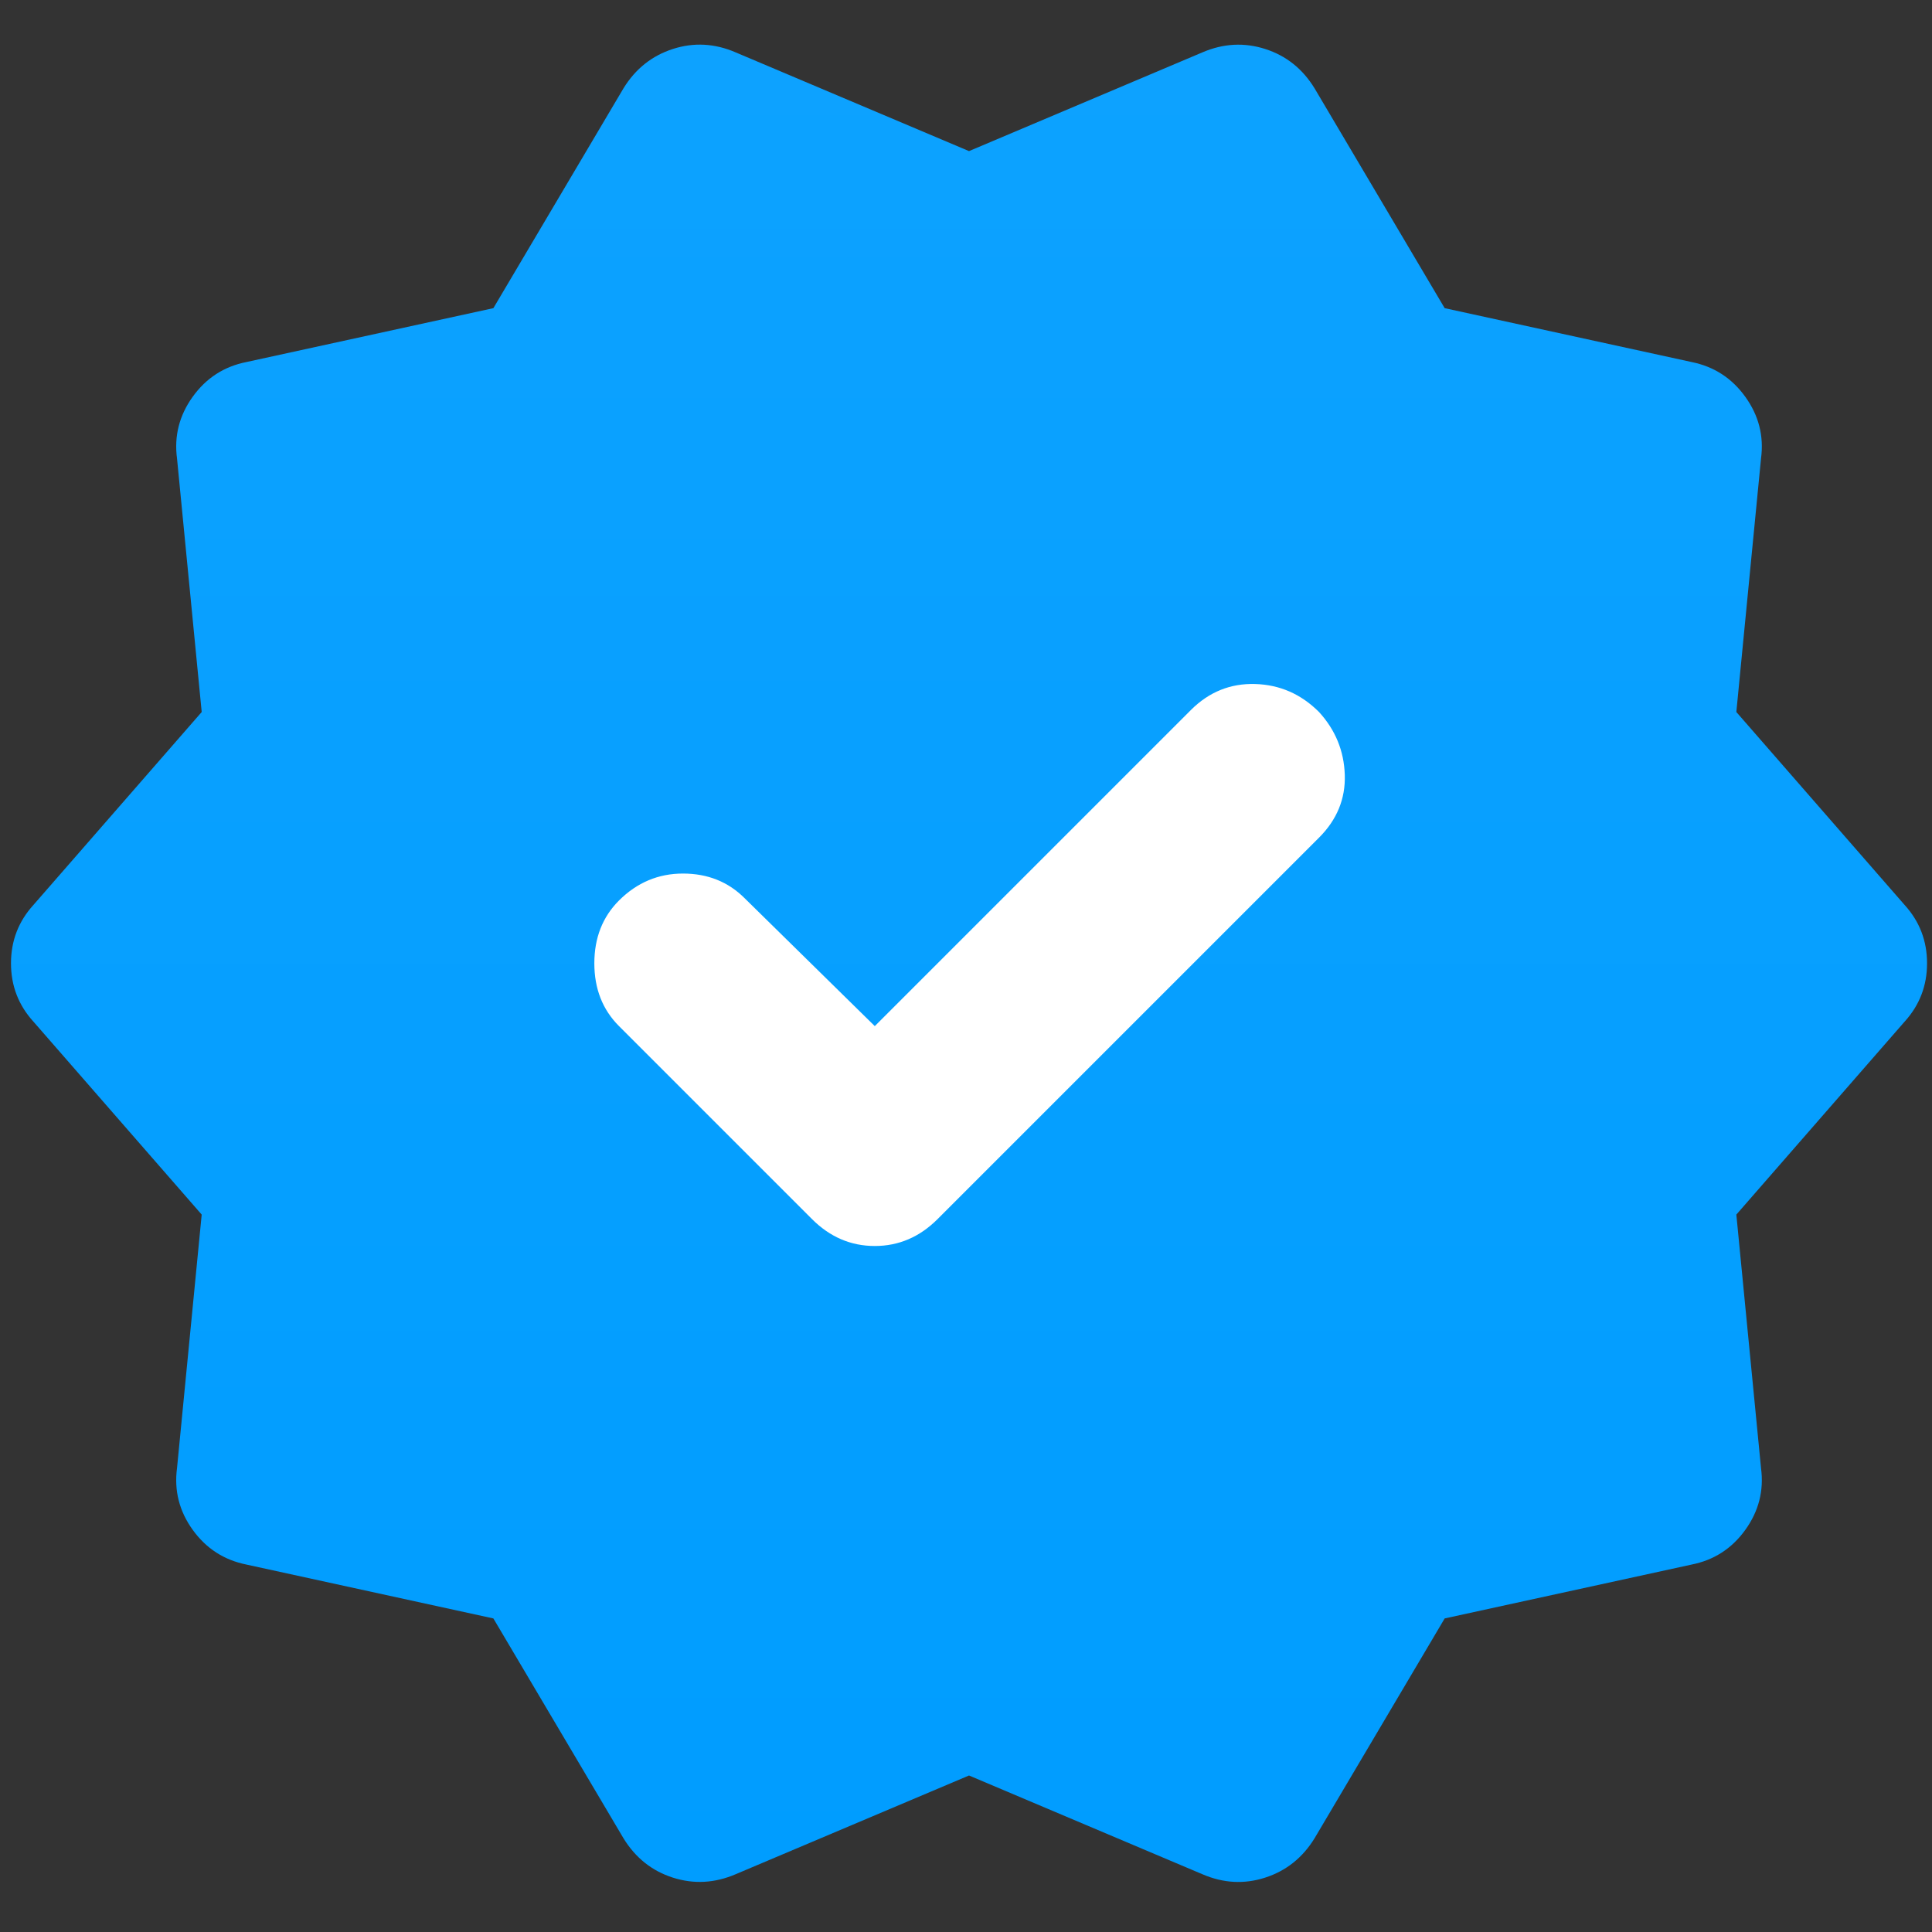 <svg width="357" height="357" viewBox="0 0 357 357" fill="none" xmlns="http://www.w3.org/2000/svg">
<rect x="0" y="0" width="357" height="357" fill="#333333" stroke="none"/>
<g clip-path="url(#clip0_5983_2113)">
<rect x="103.07" y="101.351" width="166.973" height="153.298" fill="white"/>
<path d="M161.646 189.609L137.6 165.978C134.56 162.937 130.762 161.417 126.207 161.417C121.652 161.417 117.711 163.076 114.383 166.392C111.343 169.433 109.823 173.302 109.823 178.001C109.823 182.699 111.343 186.569 114.383 189.609L150.038 225.263C153.354 228.58 157.224 230.238 161.646 230.238C166.068 230.238 169.938 228.58 173.254 225.263L243.733 154.784C247.05 151.467 248.636 147.598 248.493 143.176C248.349 138.753 246.763 134.884 243.733 131.567C240.417 128.251 236.481 126.526 231.926 126.393C227.371 126.261 223.43 127.847 220.102 131.153L161.646 189.609ZM115.213 339.688L91.167 299.059L45.562 289.109C41.417 288.28 38.1 286.141 35.612 282.691C33.125 279.242 32.158 275.439 32.71 271.282L37.271 224.434L6.177 188.78C3.413 185.74 2.031 182.146 2.031 178.001C2.031 173.855 3.413 170.262 6.177 167.221L37.271 131.567L32.71 84.719C32.158 80.574 33.125 76.77 35.612 73.31C38.1 69.85 41.417 67.71 45.562 66.892L91.167 56.942L115.213 16.313C117.424 12.72 120.464 10.299 124.333 9.05C128.203 7.8 132.072 8.01 135.942 9.68L179.058 27.922L222.175 9.68C226.044 8.021 229.914 7.811 233.783 9.05C237.653 10.288 240.693 12.709 242.904 16.313L266.95 56.942L312.554 66.892C316.7 67.722 320.017 69.866 322.504 73.327C324.992 76.787 325.959 80.585 325.406 84.719L320.846 131.567L351.94 167.221C354.703 170.262 356.085 173.855 356.085 178.001C356.085 182.146 354.703 185.74 351.94 188.78L320.846 224.434L325.406 271.282C325.959 275.428 324.992 279.231 322.504 282.691C320.017 286.152 316.7 288.291 312.554 289.109L266.95 299.059L242.904 339.688C240.693 343.281 237.653 345.702 233.783 346.952C229.914 348.201 226.044 347.991 222.175 346.322L179.058 328.08L135.942 346.322C132.072 347.98 128.203 348.19 124.333 346.952C120.464 345.713 117.424 343.292 115.213 339.688Z" fill="url(#paint0_linear_5983_2113)"/>
</g>
<defs>
<linearGradient id="paint0_linear_5983_2113" x1="179.058" y1="8.248" x2="179.058" y2="347.754" gradientUnits="userSpaceOnUse">
<stop stop-color="#0DA2FF"/>
<stop offset="1" stop-color="#009DFF"/>
</linearGradient>
<clipPath id="clip0_5983_2113">
<rect width="357" height="357" fill="white"/>
</clipPath>
</defs>
</svg>
